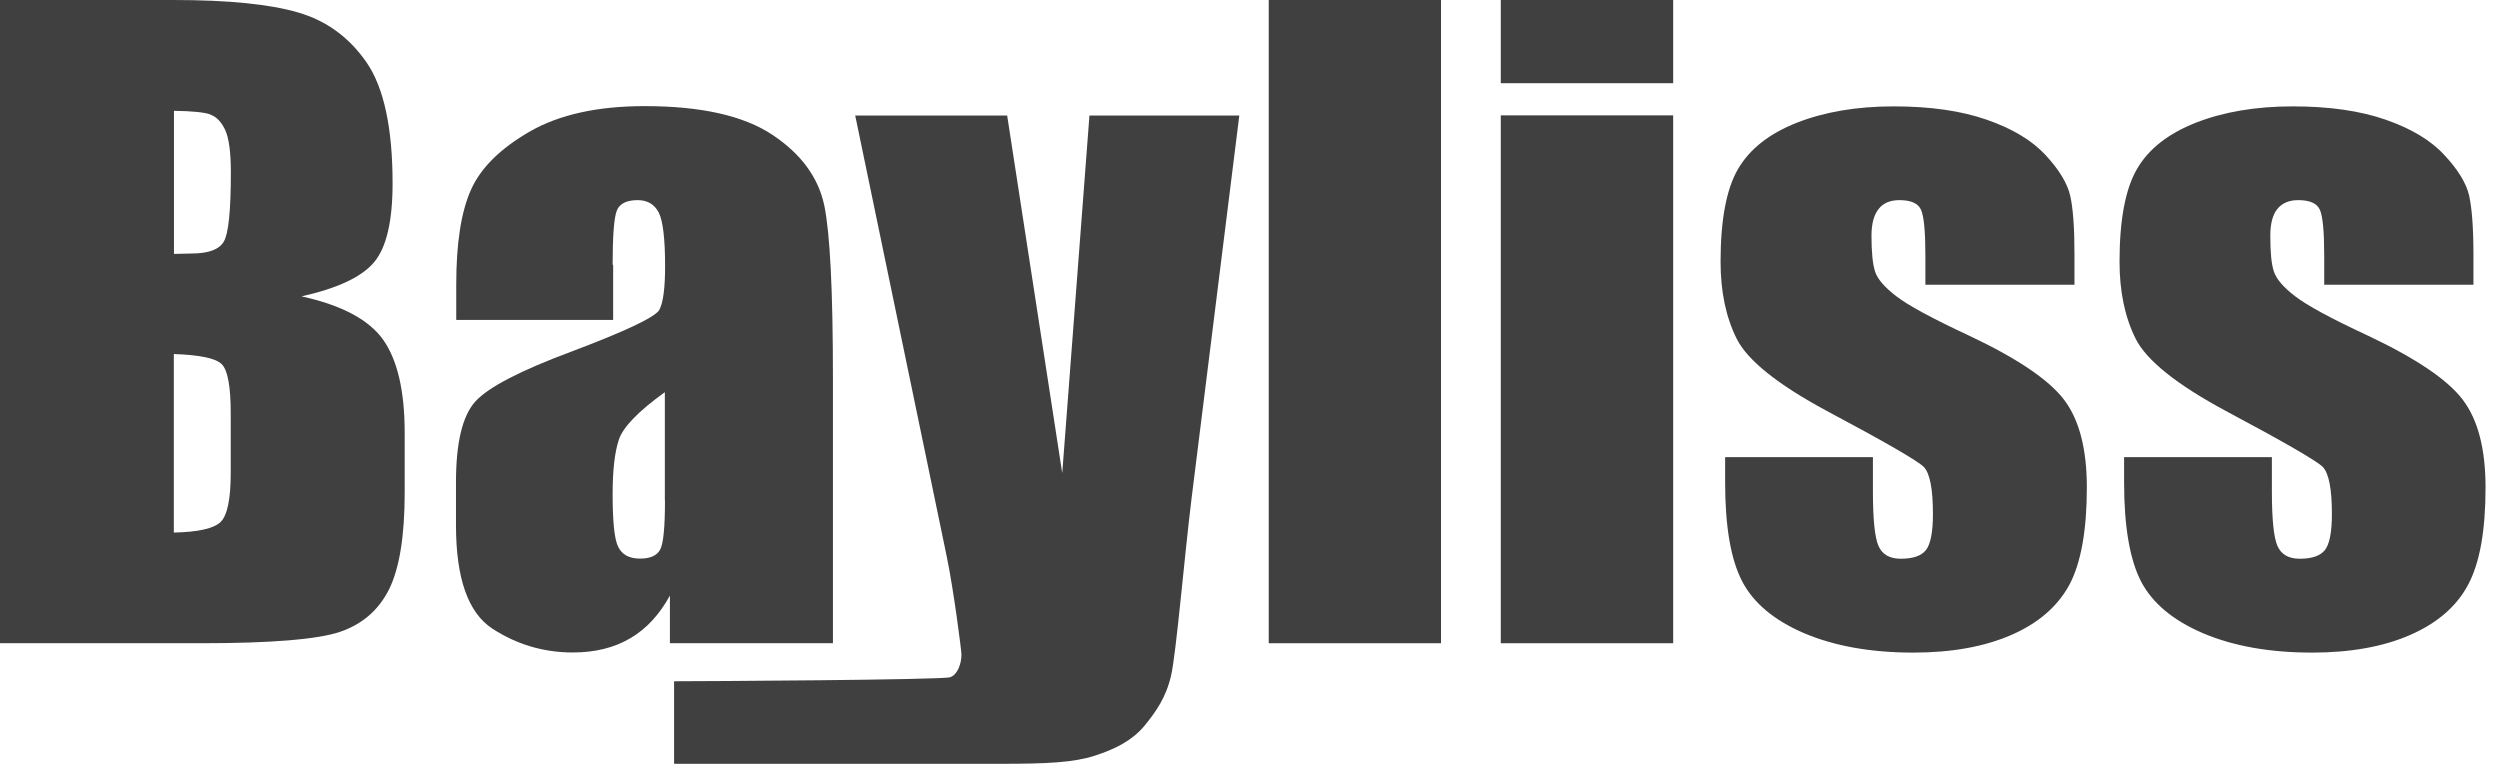 <?xml version="1.0" encoding="UTF-8"?>
<svg id="Layer_1" data-name="Layer 1" xmlns="http://www.w3.org/2000/svg" viewBox="0 0 192 60">
  <defs>
    <style>
      .cls-1 {
        fill: #404041;
        stroke-width: 0px;
      }
    </style>
  </defs>
  <path class="cls-1" d="M16.13,8.79c.47.16.86.55,1.16,1.18.29.63.44,1.72.44,3.26,0,2.93-.18,4.71-.54,5.32-.36.62-1.19.92-2.5.92-.32,0-.77.01-1.33.03v-10.99c1.37.02,2.3.11,2.77.27M0,49.4h15.44c5.37,0,8.92-.29,10.66-.87,1.73-.59,2.99-1.68,3.79-3.29.79-1.61,1.19-4.08,1.19-7.4v-4.6c0-3.2-.55-5.57-1.64-7.13-1.1-1.56-3.2-2.67-6.28-3.35,2.77-.62,4.62-1.49,5.57-2.62.95-1.13,1.42-3.15,1.42-6.06,0-4.26-.67-7.36-2-9.29-1.34-1.93-3.08-3.2-5.25-3.83C20.72.32,17.53,0,13.32,0H0v49.4h0ZM17.02,27.96c.47.45.7,1.72.7,3.8v4.57c0,1.99-.26,3.25-.77,3.75-.52.51-1.72.78-3.6.82v-13.71c1.99.07,3.21.32,3.67.77"/>
  <path class="cls-1" d="M51.07,38.44c0,2.03-.12,3.28-.36,3.75-.24.47-.75.71-1.55.71-.85,0-1.4-.31-1.69-.92-.29-.6-.42-1.95-.42-4.05,0-1.82.16-3.2.48-4.17.33-.97,1.5-2.18,3.53-3.64v8.32h0ZM47.05,20.34c0-2.24.11-3.63.32-4.16.2-.53.74-.81,1.6-.81.75,0,1.29.32,1.62.95.32.63.49,2,.49,4.12,0,1.69-.15,2.81-.44,3.35-.29.55-2.54,1.62-6.75,3.21-3.93,1.46-6.39,2.74-7.38,3.83-.99,1.09-1.49,3.16-1.49,6.2v3.3c0,4.09.93,6.74,2.81,7.96,1.87,1.21,3.92,1.82,6.17,1.82,1.71,0,3.19-.37,4.42-1.1,1.24-.73,2.24-1.83,3.03-3.27v3.66h12.52v-20.32c0-6.7-.22-11.12-.66-13.28-.45-2.15-1.77-3.97-3.98-5.44-2.2-1.47-5.47-2.21-9.81-2.21-3.62,0-6.57.65-8.83,1.95-2.27,1.31-3.78,2.8-4.53,4.5-.75,1.69-1.12,4.11-1.12,7.24v2.73h12.05v-4.24h0Z"/>
  <path class="cls-1" d="M95.18,8.86l-3.66,29.35c-.57,4.63-1.19,11.99-1.58,13.67-.39,1.69-1.16,2.78-2.07,3.89-.92,1.09-2.19,1.75-3.8,2.27-1.62.52-3.63.62-7.19.62h-25.11v-6.34c2.01,0,20.62-.1,21.2-.31.58-.19.87-1.07.87-1.73,0-.34-.61-5.04-1.13-7.54l-7.03-33.87h11.67l4.23,27.47,2.09-27.47h11.52Z"/>
  <polygon class="cls-1" points="110.67 49.4 97.44 49.4 97.44 0 110.67 0 110.67 49.4 110.67 49.4"/>
  <path class="cls-1" d="M128.5,6.39h-13.24V0h13.24v6.39h0ZM128.5,49.4h-13.24V8.86h13.24v40.54h0Z"/>
  <path class="cls-1" d="M159.33,21.87h-11.46v-2.2c0-1.87-.11-3.05-.33-3.55-.22-.5-.78-.75-1.66-.75-.72,0-1.26.23-1.61.69-.36.45-.54,1.14-.54,2.05,0,1.25.09,2.16.27,2.73.18.57.72,1.21,1.62,1.9.9.7,2.76,1.71,5.55,3.01,3.74,1.76,6.18,3.41,7.35,4.95,1.17,1.54,1.75,3.79,1.75,6.73,0,3.3-.45,5.79-1.33,7.46-.9,1.67-2.38,2.96-4.46,3.87-2.09.91-4.6,1.36-7.54,1.36-3.25,0-6.04-.5-8.36-1.48-2.32-.99-3.91-2.32-4.78-3.99-.87-1.67-1.31-4.2-1.31-7.6v-1.94h11.35v2.58c0,2.17.14,3.58.43,4.24.29.66.86.98,1.71.98.92,0,1.56-.21,1.92-.65.36-.44.55-1.36.55-2.78,0-1.92-.23-3.12-.7-3.62-.49-.48-2.98-1.92-7.47-4.31-3.77-2.03-6.07-3.88-6.9-5.53-.83-1.66-1.24-3.63-1.24-5.92,0-3.22.45-5.59,1.34-7.12.9-1.54,2.4-2.72,4.53-3.56,2.13-.83,4.6-1.25,7.42-1.25s5.18.34,7.14,1.02c1.96.68,3.47,1.58,4.52,2.71,1.04,1.12,1.68,2.17,1.9,3.12.22.96.33,2.46.33,4.5v2.36h0Z"/>
  <path class="cls-1" d="M189.96,21.87h-11.46v-2.2c0-1.87-.11-3.05-.33-3.55-.22-.5-.77-.75-1.66-.75-.72,0-1.25.23-1.62.69-.36.45-.53,1.14-.53,2.05,0,1.25.08,2.16.27,2.73.18.57.72,1.21,1.62,1.9.9.7,2.75,1.71,5.55,3.01,3.73,1.76,6.18,3.41,7.34,4.95,1.17,1.54,1.75,3.79,1.75,6.73,0,3.3-.44,5.79-1.33,7.46-.88,1.67-2.37,2.96-4.45,3.87-2.08.91-4.6,1.36-7.54,1.36-3.27,0-6.04-.5-8.36-1.48-2.32-.99-3.91-2.32-4.78-3.99-.86-1.67-1.3-4.2-1.3-7.6v-1.94h11.35v2.58c0,2.17.14,3.58.43,4.24.29.66.86.98,1.71.98.92,0,1.56-.21,1.92-.65.36-.44.55-1.36.55-2.78,0-1.92-.23-3.12-.7-3.62-.49-.48-2.98-1.92-7.47-4.31-3.77-2.03-6.07-3.88-6.9-5.53-.83-1.66-1.24-3.63-1.24-5.92,0-3.22.45-5.59,1.34-7.12.89-1.54,2.4-2.72,4.53-3.56,2.13-.83,4.6-1.25,7.42-1.25s5.18.34,7.14,1.02c1.96.68,3.47,1.58,4.51,2.71,1.05,1.12,1.69,2.17,1.91,3.12.21.96.33,2.46.33,4.5v2.36h0Z"/>
</svg>